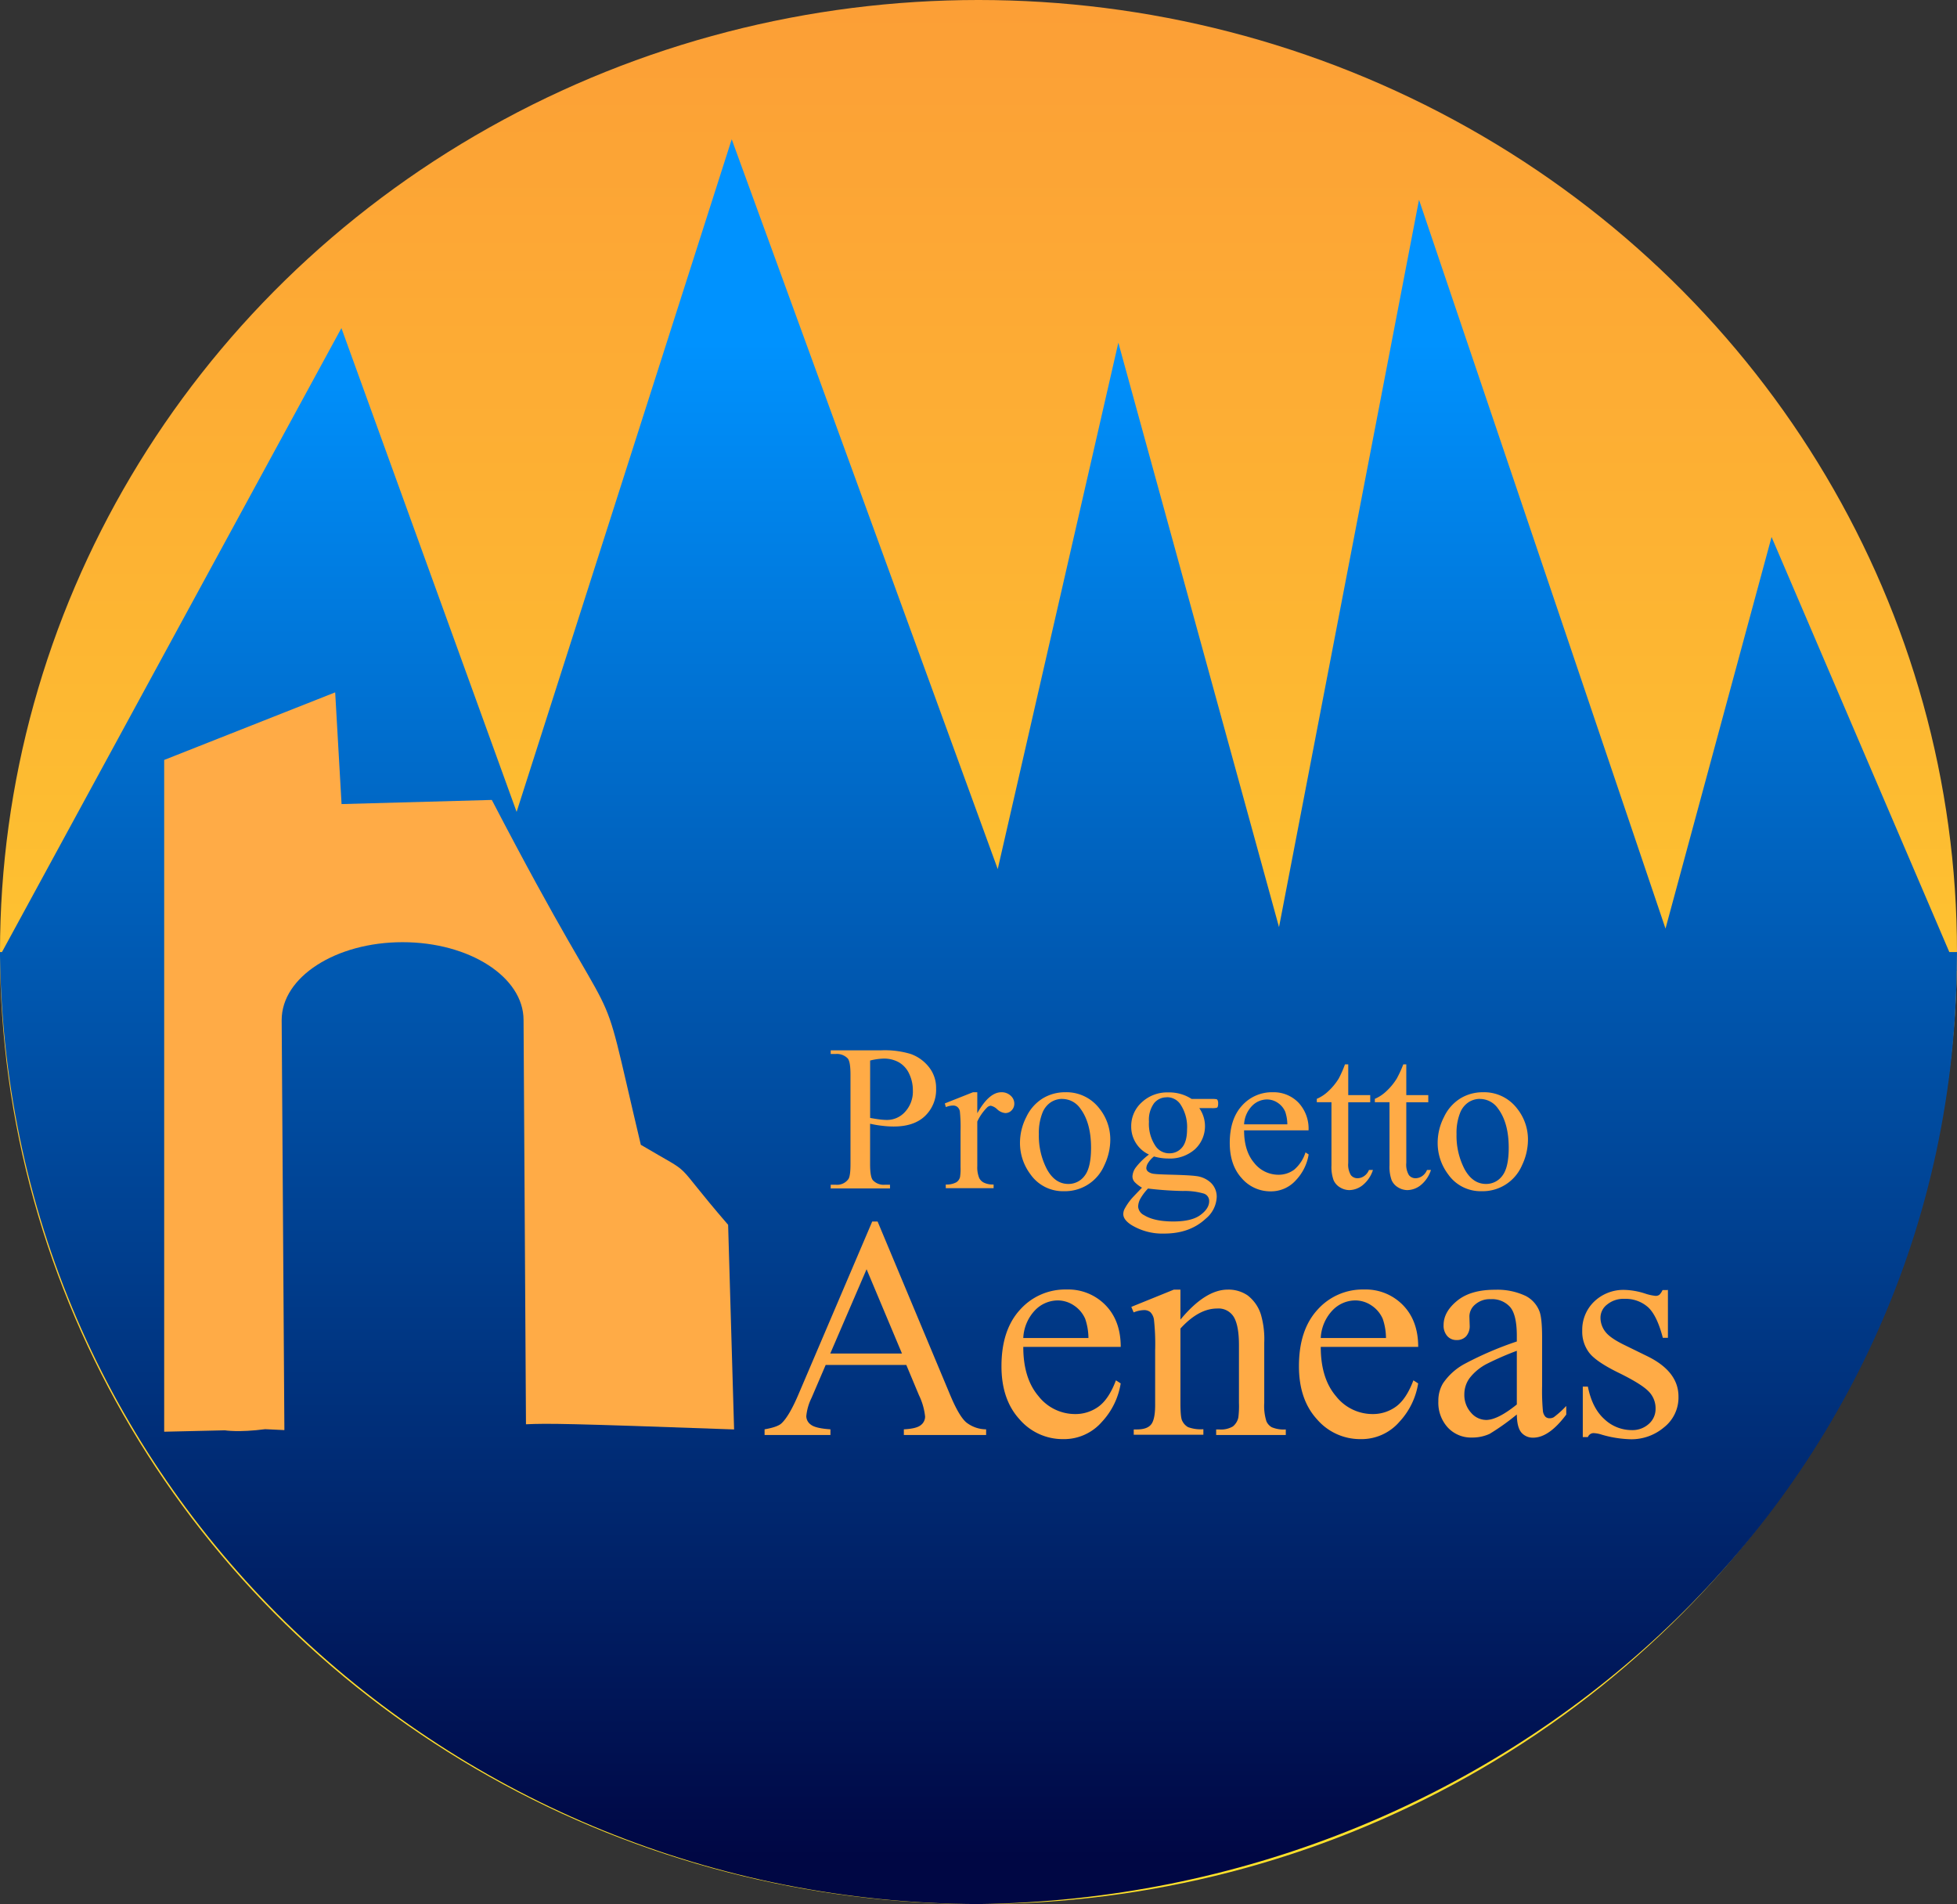 <?xml version="1.0" encoding="UTF-8"?>
<svg xmlns="http://www.w3.org/2000/svg" xmlns:xlink="http://www.w3.org/1999/xlink" id="Layer_1" data-name="Layer 1" viewBox="0 0 534 519.51">
  <rect x="0" y="0" width="534" height="519.51" fill="#333333" stroke="none"/>
  <defs>
    <style>.cls-1{fill:#fff;}.cls-2{fill:url(#New_Gradient_Swatch_3);}.cls-3{fill:url(#New_Gradient_Swatch_4);}.cls-4{fill:#ffab46;}</style>
    <linearGradient id="New_Gradient_Swatch_3" x1="267" y1="498.75" x2="267" y2="-35.25" gradientUnits="userSpaceOnUse">
      <stop offset="0" stop-color="#ffe12b"></stop>
      <stop offset="1" stop-color="#fc9a37"></stop>
    </linearGradient>
    <linearGradient id="New_Gradient_Swatch_4" x1="267" y1="93.51" x2="267" y2="506.57" gradientUnits="userSpaceOnUse">
      <stop offset="0" stop-color="#0092fe"></stop>
      <stop offset="1" stop-color="#000744"></stop>
    </linearGradient>
  </defs>
  <title>aeneas_circolare</title>
  <path class="cls-1" d="M437.47,273.27h0a0.31,0.31,0,0,1,.31.31v3.62a0.31,0.31,0,0,1-.62,0v-3.62A0.31,0.31,0,0,1,437.47,273.27Z"></path>
  <path class="cls-1" d="M373.48,216.51h0.08a0.32,0.32,0,0,1,0,.63h-0.08A0.32,0.32,0,1,1,373.48,216.51Z"></path>
  <ellipse class="cls-2" cx="267" cy="259.75" rx="267" ry="259.75"></ellipse>
  <path class="cls-3" d="M199.66,38l72.59,199.11L305.16,93.49,349,252.95q19.1-99.22,38.2-198.44l67.26,198.84,28.94-106.84,48.5,113.24H534l-0.06,4.83,0.06,0.15-0.07,0c-2.19,145.54-125.12,253-266.93,254.76C122.65,519.14,1.91,406.58,0,260.75H0v-1H0.54L93.16,89.51l47.81,132Z"></path>
  <path class="cls-4" d="M44.8,390.62V207.34L91.46,188.9l1.74,30.48,41-1.13c38.11,73.22,27.78,39.86,40.66,94.09,15.71,9.31,7.39,2.81,23.82,21.83L200.31,390c-45.51-1.64-50.91-1.68-56.79-1.41l-0.66-110.3c0-11.72-14.76-21.23-33-21.23s-33,9.5-33,21.23l0.74,111.89-5.24-.25c-7.25.95-11,.31-11,0.31Z"></path>
  <path class="cls-4" d="M237.42,306.59v11q0,3.56.78,4.43a4,4,0,0,0,3.2,1.22h1.45v1H226.67v-1h1.42a3.8,3.8,0,0,0,3.42-1.56q0.56-.86.56-4.09V293.21q0-3.56-.75-4.43a4.09,4.09,0,0,0-3.23-1.22h-1.42v-1H240.5a24.5,24.5,0,0,1,8,1,11,11,0,0,1,4.93,3.52,9.05,9.05,0,0,1,2,5.87,9.89,9.89,0,0,1-3,7.51q-3,2.9-8.61,2.89a24.3,24.3,0,0,1-3-.19Q239.22,307,237.42,306.59Zm0-1.59q1.48,0.28,2.62.42a16.45,16.45,0,0,0,1.95.14,6.62,6.62,0,0,0,5-2.24,8.14,8.14,0,0,0,2.1-5.8,10.44,10.44,0,0,0-1-4.55,6.92,6.92,0,0,0-2.84-3.15,8.31,8.31,0,0,0-4.17-1,16.47,16.47,0,0,0-3.65.53V305Z"></path>
  <path class="cls-4" d="M266.67,298v5.73q3.2-5.73,6.57-5.73a3.58,3.58,0,0,1,2.53.93,2.87,2.87,0,0,1,1,2.16,2.55,2.55,0,0,1-.72,1.84,2.31,2.31,0,0,1-1.73.75,3.67,3.67,0,0,1-2.19-1,3.61,3.61,0,0,0-1.79-1,1.66,1.66,0,0,0-1.08.56,13.4,13.4,0,0,0-2.59,3.76v12.22a7.56,7.56,0,0,0,.53,3.2,2.87,2.87,0,0,0,1.28,1.25,5.62,5.62,0,0,0,2.64.5v1H258.07v-1a5.42,5.42,0,0,0,2.89-.61,2.38,2.38,0,0,0,1-1.42,14.3,14.3,0,0,0,.14-2.7v-9.88a40.92,40.92,0,0,0-.18-5.3,2.07,2.07,0,0,0-.67-1.24,1.87,1.87,0,0,0-1.21-.39,5.52,5.52,0,0,0-1.95.42l-0.28-1L265.5,298h1.17Z"></path>
  <path class="cls-4" d="M290.66,298a11.3,11.3,0,0,1,9.3,4.4,13.5,13.5,0,0,1,3,8.63,16.25,16.25,0,0,1-1.64,6.93A11.66,11.66,0,0,1,290.35,325a10.81,10.81,0,0,1-9.16-4.59,14.23,14.23,0,0,1-2.87-8.68,15.41,15.41,0,0,1,1.74-7,11.88,11.88,0,0,1,4.58-5.12A11.75,11.75,0,0,1,290.66,298Zm-0.86,1.81a5.8,5.8,0,0,0-3,.88,6.15,6.15,0,0,0-2.41,3.08,14.8,14.8,0,0,0-.92,5.65,19.69,19.69,0,0,0,2.21,9.6q2.21,4,5.83,4a5.43,5.43,0,0,0,4.45-2.23q1.75-2.23,1.75-7.65,0-6.79-2.92-10.69A6,6,0,0,0,289.79,299.83Z"></path>
  <path class="cls-4" d="M313.51,315a8.37,8.37,0,0,1-4.84-7.71,8.7,8.7,0,0,1,2.85-6.51,10.14,10.14,0,0,1,7.31-2.73,11.13,11.13,0,0,1,6.32,1.78h5.4a7.12,7.12,0,0,1,1.39.07,0.47,0.47,0,0,1,.28.24,1.71,1.71,0,0,1,.17.89,2.48,2.48,0,0,1-.14,1,0.57,0.57,0,0,1-.29.22,6.15,6.15,0,0,1-1.41.08h-3.31a8.59,8.59,0,0,1-1.17,11.22,10.33,10.33,0,0,1-7.32,2.53,14.19,14.19,0,0,1-3.87-.56,7.35,7.35,0,0,0-1.66,1.85,3,3,0,0,0-.43,1.35,1.29,1.29,0,0,0,.46.92,3.35,3.35,0,0,0,1.79.64q0.78,0.11,3.9.2,5.73,0.14,7.43.39a7,7,0,0,1,4.13,1.92A5.25,5.25,0,0,1,332,326.6a8.05,8.05,0,0,1-3,5.9q-4.34,4.06-11.33,4.06a16.23,16.23,0,0,1-9.07-2.42q-2.09-1.39-2.09-2.89a3.18,3.18,0,0,1,.31-1.34,15.53,15.53,0,0,1,1.95-2.87q0.19-.25,2.84-3a8.78,8.78,0,0,1-2-1.54,2.28,2.28,0,0,1-.6-1.54,4.58,4.58,0,0,1,.79-2.28A18.26,18.26,0,0,1,313.51,315Zm-0.28,9.3a13.65,13.65,0,0,0-2,2.64,4.76,4.76,0,0,0-.67,2.25,2.82,2.82,0,0,0,1.61,2.34q2.78,1.73,8,1.73,5,0,7.39-1.77t2.38-3.77a2.11,2.11,0,0,0-1.42-2.06,18.58,18.58,0,0,0-5.73-.72A91.57,91.57,0,0,1,313.23,324.27Zm5.12-24.91A4.35,4.35,0,0,0,314.9,301a7.66,7.66,0,0,0-1.39,5,10.83,10.83,0,0,0,1.89,6.82,4.48,4.48,0,0,0,3.67,1.84,4.39,4.39,0,0,0,3.48-1.59q1.36-1.59,1.36-5a11.14,11.14,0,0,0-1.92-6.93A4.41,4.41,0,0,0,318.35,299.36Z"></path>
  <path class="cls-4" d="M339.47,308.37q0,5.68,2.76,8.91a8.4,8.4,0,0,0,6.54,3.23,7.09,7.09,0,0,0,4.36-1.38,10.17,10.17,0,0,0,3.1-4.72l0.86,0.56a13.27,13.27,0,0,1-3.4,6.94,9.07,9.07,0,0,1-7,3.13,10.28,10.28,0,0,1-7.86-3.58q-3.27-3.58-3.27-9.62,0-6.54,3.35-10.2A10.94,10.94,0,0,1,347.3,298a9.41,9.41,0,0,1,7,2.83,10.36,10.36,0,0,1,2.76,7.56H339.47Zm0-1.61h11.8a10.94,10.94,0,0,0-.58-3.45,5.53,5.53,0,0,0-2.07-2.45,5.22,5.22,0,0,0-2.88-.89,5.74,5.74,0,0,0-4.13,1.79A7.79,7.79,0,0,0,339.47,306.76Z"></path>
  <path class="cls-4" d="M367.89,290.4v8.38h6v1.95h-6v16.53a5.55,5.55,0,0,0,.71,3.34,2.25,2.25,0,0,0,1.82.86,3.19,3.19,0,0,0,1.78-.57,3.67,3.67,0,0,0,1.34-1.68h1.09a8.74,8.74,0,0,1-2.76,4.11,6,6,0,0,1-3.67,1.38,4.94,4.94,0,0,1-2.5-.71,4.29,4.29,0,0,1-1.81-2,10.66,10.66,0,0,1-.58-4.08V300.72h-4V299.8a10.56,10.56,0,0,0,3.13-2.07,16.49,16.49,0,0,0,2.85-3.46A31.16,31.16,0,0,0,367,290.4h0.86Z"></path>
  <path class="cls-4" d="M383.73,290.4v8.38h6v1.95h-6v16.53a5.55,5.55,0,0,0,.71,3.34,2.25,2.25,0,0,0,1.82.86,3.19,3.19,0,0,0,1.78-.57,3.68,3.68,0,0,0,1.34-1.68h1.08a8.74,8.74,0,0,1-2.75,4.11,6,6,0,0,1-3.67,1.38,4.94,4.94,0,0,1-2.5-.71,4.29,4.29,0,0,1-1.81-2,10.67,10.67,0,0,1-.58-4.08V300.72h-4V299.8a10.53,10.53,0,0,0,3.13-2.07,16.46,16.46,0,0,0,2.85-3.46,31.3,31.3,0,0,0,1.78-3.87h0.86Z"></path>
  <path class="cls-4" d="M404.63,298a11.3,11.3,0,0,1,9.3,4.4,13.5,13.5,0,0,1,3,8.63,16.25,16.25,0,0,1-1.64,6.93A11.66,11.66,0,0,1,404.32,325a10.8,10.8,0,0,1-9.16-4.59,14.23,14.23,0,0,1-2.87-8.68,15.41,15.41,0,0,1,1.74-7,11.88,11.88,0,0,1,4.58-5.12A11.75,11.75,0,0,1,404.63,298Zm-0.86,1.81a5.8,5.8,0,0,0-3,.88,6.14,6.14,0,0,0-2.41,3.08,14.8,14.8,0,0,0-.92,5.65,19.69,19.69,0,0,0,2.21,9.6q2.21,4,5.83,4a5.43,5.43,0,0,0,4.45-2.23q1.75-2.23,1.75-7.65,0-6.79-2.92-10.69A6,6,0,0,0,403.77,299.83Z"></path>
  <path class="cls-4" d="M247.3,372.4h-22l-3.86,9a14.22,14.22,0,0,0-1.43,5,2.88,2.88,0,0,0,1.24,2.29q1.24,1,5.35,1.28v1.55H208.63v-1.55q3.57-.63,4.62-1.64,2.14-2,4.75-8.19l20-46.86h1.47l19.82,47.37q2.39,5.71,4.35,7.41a8.85,8.85,0,0,0,5.44,1.91v1.55H246.63v-1.55q3.4-.17,4.6-1.13a2.92,2.92,0,0,0,1.2-2.35,17.43,17.43,0,0,0-1.68-5.84Zm-1.18-3.11-9.66-23-9.91,23h19.57Z"></path>
  <path class="cls-4" d="M279.22,367.49q0,8.57,4.16,13.44a12.67,12.67,0,0,0,9.87,4.87,10.7,10.7,0,0,0,6.57-2.08q2.79-2.08,4.68-7.12l1.3,0.84a20,20,0,0,1-5.12,10.48,13.68,13.68,0,0,1-10.62,4.72,15.51,15.51,0,0,1-11.86-5.4q-4.94-5.4-4.93-14.51,0-9.87,5.06-15.39a16.5,16.5,0,0,1,12.7-5.52,14.2,14.2,0,0,1,10.62,4.26q4.16,4.26,4.16,11.4H279.22Zm0-2.44H297a16.5,16.5,0,0,0-.88-5.21,8.35,8.35,0,0,0-3.13-3.7,7.89,7.89,0,0,0-4.35-1.34,8.66,8.66,0,0,0-6.24,2.71A11.75,11.75,0,0,0,279.22,365Z"></path>
  <path class="cls-4" d="M322.13,360q6.76-8.15,12.89-8.15a9.25,9.25,0,0,1,5.42,1.58,10.55,10.55,0,0,1,3.61,5.19,24,24,0,0,1,.92,7.73v16.42a13.82,13.82,0,0,0,.59,5,3.44,3.44,0,0,0,1.49,1.64,8.44,8.44,0,0,0,3.8.59v1.51h-19V390h0.8a6.41,6.41,0,0,0,3.76-.82,4.3,4.3,0,0,0,1.49-2.42,24.62,24.62,0,0,0,.17-3.95V367q0-5.25-1.37-7.62a4.87,4.87,0,0,0-4.6-2.37q-5,0-10,5.46v20.28q0,3.91.46,4.83a3.88,3.88,0,0,0,1.62,1.79,10,10,0,0,0,4.18.57v1.51h-19V390h0.84q2.94,0,4-1.49t1-5.69V368.49a62,62,0,0,0-.32-8.44,3.62,3.62,0,0,0-1-2.06,2.63,2.63,0,0,0-1.74-.55,8.07,8.07,0,0,0-2.81.63l-0.63-1.51,11.59-4.7h1.81V360Z"></path>
  <path class="cls-4" d="M360.39,367.49q0,8.57,4.16,13.44a12.67,12.67,0,0,0,9.87,4.87,10.7,10.7,0,0,0,6.57-2.08q2.79-2.08,4.68-7.12l1.3,0.84a20,20,0,0,1-5.12,10.48,13.68,13.68,0,0,1-10.62,4.72,15.51,15.51,0,0,1-11.86-5.4q-4.94-5.4-4.93-14.51,0-9.87,5.06-15.39a16.5,16.5,0,0,1,12.7-5.52,14.2,14.2,0,0,1,10.62,4.26q4.16,4.26,4.16,11.4H360.39Zm0-2.44h17.8a16.5,16.5,0,0,0-.88-5.21,8.35,8.35,0,0,0-3.13-3.7,7.89,7.89,0,0,0-4.35-1.34,8.66,8.66,0,0,0-6.24,2.71A11.75,11.75,0,0,0,360.39,365Z"></path>
  <path class="cls-4" d="M413.89,385.92a63.31,63.31,0,0,1-7.43,5.29,11.37,11.37,0,0,1-4.83,1,8.65,8.65,0,0,1-6.57-2.73,10,10,0,0,1-2.58-7.18,9.15,9.15,0,0,1,1.26-4.87,16.68,16.68,0,0,1,6-5.37A93.12,93.12,0,0,1,413.89,366v-1.51q0-5.75-1.83-7.89a6.59,6.59,0,0,0-5.31-2.14,6,6,0,0,0-4.2,1.43,4.29,4.29,0,0,0-1.6,3.28l0.08,2.44a4.19,4.19,0,0,1-1,3,3.38,3.38,0,0,1-2.58,1,3.27,3.27,0,0,1-2.54-1.09,4.28,4.28,0,0,1-1-3q0-3.61,3.7-6.63t10.37-3a18,18,0,0,1,8.4,1.72,7.92,7.92,0,0,1,3.65,4.07q0.76,1.81.76,7.39v13.06a59.65,59.65,0,0,0,.21,6.74,2.82,2.82,0,0,0,.69,1.66,1.64,1.64,0,0,0,1.11.42,2.29,2.29,0,0,0,1.18-.29,26.18,26.18,0,0,0,3.4-3.07v2.35q-4.7,6.3-9,6.3a4.09,4.09,0,0,1-3.28-1.43Q413.93,389.36,413.89,385.92Zm0-2.73V368.54a83,83,0,0,0-8.19,3.57A14.14,14.14,0,0,0,401,376a7.46,7.46,0,0,0-1.43,4.41,7.19,7.19,0,0,0,1.81,5,5.47,5.47,0,0,0,4.16,2Q408.68,387.39,413.89,383.19Z"></path>
  <path class="cls-4" d="M455.12,351.86V365h-1.39q-1.6-6.17-4.09-8.4a9.21,9.21,0,0,0-6.36-2.23,7,7,0,0,0-4.75,1.55,4.51,4.51,0,0,0-1.81,3.44,6.25,6.25,0,0,0,1.34,4q1.3,1.72,5.29,3.65l6.13,3q8.52,4.16,8.52,11a10.35,10.35,0,0,1-4,8.46,13.75,13.75,0,0,1-8.88,3.21,30.55,30.55,0,0,1-8.06-1.26,8.22,8.22,0,0,0-2.27-.42,1.67,1.67,0,0,0-1.51,1.09h-1.39V378.32h1.39q1.17,5.88,4.49,8.86a10.84,10.84,0,0,0,7.43,3,6.66,6.66,0,0,0,4.72-1.7,5.4,5.4,0,0,0,1.83-4.09,6.52,6.52,0,0,0-2-4.87q-2-2-8.12-5t-8-5.46a9.46,9.46,0,0,1-1.89-6,10.67,10.67,0,0,1,3.25-7.94,11.52,11.52,0,0,1,8.42-3.19,19.8,19.8,0,0,1,5.5,1,13,13,0,0,0,2.86.63,1.67,1.67,0,0,0,1-.29,4,4,0,0,0,.88-1.3h1.39Z"></path>
</svg>

